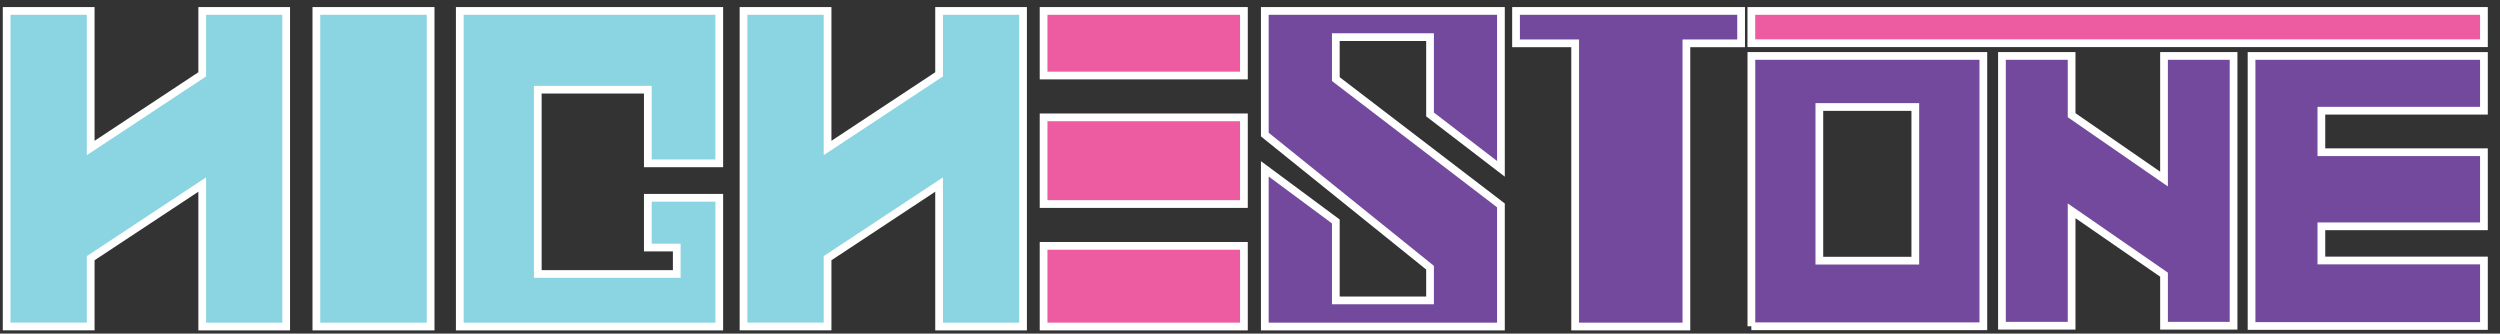 <?xml version="1.0" encoding="UTF-8"?>
<svg id="Layer_1" data-name="Layer 1" xmlns="http://www.w3.org/2000/svg" viewBox="0 0 647.43 86.4">
  <rect x="0" y="0" width="647.43" height="86.4" fill="#333333" stroke="none"/>
  <path d="M1.72,2.83H23.49V38.32l28.88-19.07V2.83h21.74V84.56h-21.74V47.79l-28.88,19.07v17.69H1.72V2.83Z" style="fill: #8bd4e1; fill-rule: evenodd; stroke: #fff; stroke-miterlimit: 10; stroke-width: 2px;"/>
  <path d="M192.55,2.83h21.77V38.32l28.88-19.07V2.83h21.74V84.56h-21.74V47.79l-28.88,19.07v17.69h-21.77V2.83Z" style="fill: #8bd4e1; fill-rule: evenodd; stroke: #fff; stroke-miterlimit: 10; stroke-width: 2px;"/>
  <path d="M81.93,2.83h29.59V84.56h-29.59V2.83Z" style="fill: #8bd4e1; fill-rule: evenodd; stroke: #fff; stroke-miterlimit: 10; stroke-width: 2px;"/>
  <path d="M119.07,2.83h67.2V42.3h-18.5V23.23h-28.5v47.72h35.99v-6.85h-7.49v-12.87h18.5v33.33H119.07V2.83Z" style="fill: #8bd4e1; fill-rule: evenodd; stroke: #fff; stroke-miterlimit: 10; stroke-width: 2px;"/>
  <path d="M270.26,2.83h51.88V19.56h-51.88V2.83Z" style="fill: #ed5ca1; fill-rule: evenodd; stroke: #fff; stroke-miterlimit: 10; stroke-width: 2px;"/>
  <path d="M453.55,2.83h189.72V11.19h-189.72V2.83Z" style="fill: #ed5ca1; fill-rule: evenodd; stroke: #fff; stroke-miterlimit: 10; stroke-width: 2px;"/>
  <path d="M270.26,30.39h51.88v22.45h-51.88V30.39Z" style="fill: #ed5ca1; fill-rule: evenodd; stroke: #fff; stroke-miterlimit: 10; stroke-width: 2px;"/>
  <path d="M270.26,63.67h51.88v20.89h-51.88v-20.89Z" style="fill: #ed5ca1; fill-rule: evenodd; stroke: #fff; stroke-miterlimit: 10; stroke-width: 2px;"/>
  <path d="M518.45,14.49h18.04v15.34l23.93,16.54V14.49h18.01V84.35h-18.01v-13.22l-23.93-16.54v29.76h-18.04V14.49Z" style="fill: #73499d; fill-rule: evenodd; stroke: #fff; stroke-miterlimit: 10; stroke-width: 2px;"/>
  <polygon points="327.55 34.85 370.34 69.32 370.34 77.79 345.94 77.79 345.94 57.35 327.55 43.72 327.55 84.56 388.7 84.56 388.7 53.19 345.94 20.48 345.94 9.62 370.34 9.62 370.34 29.64 388.7 43.72 388.7 2.83 327.55 2.83 327.55 34.85" style="fill: #73499d; fill-rule: evenodd; stroke: #fff; stroke-miterlimit: 10; stroke-width: 2px;"/>
  <polygon points="392.61 11.22 407.92 11.22 407.92 84.56 436.73 84.56 436.73 11.22 450.9 11.22 450.9 2.83 392.61 2.83 392.61 11.22" style="fill: #73499d; fill-rule: evenodd; stroke: #fff; stroke-miterlimit: 10; stroke-width: 2px;"/>
  <path d="M453.55,84.49h60.08V14.49s-60.07,0-60.07,0V84.49Zm17.61-56.78h24.85v39.8h-24.85V27.72Z" style="fill: #73499d; fill-rule: evenodd; stroke: #fff; stroke-miterlimit: 10; stroke-width: 2px;"/>
  <polygon points="643.27 28.67 643.27 14.49 583.09 14.49 583.09 84.42 643.27 84.42 643.27 67.46 601.17 67.46 601.17 58.61 643.27 58.61 643.27 39.42 601.17 39.42 601.17 28.67 643.27 28.67" style="fill: #73499d; fill-rule: evenodd; stroke: #fff; stroke-miterlimit: 10; stroke-width: 2px;"/>
</svg>